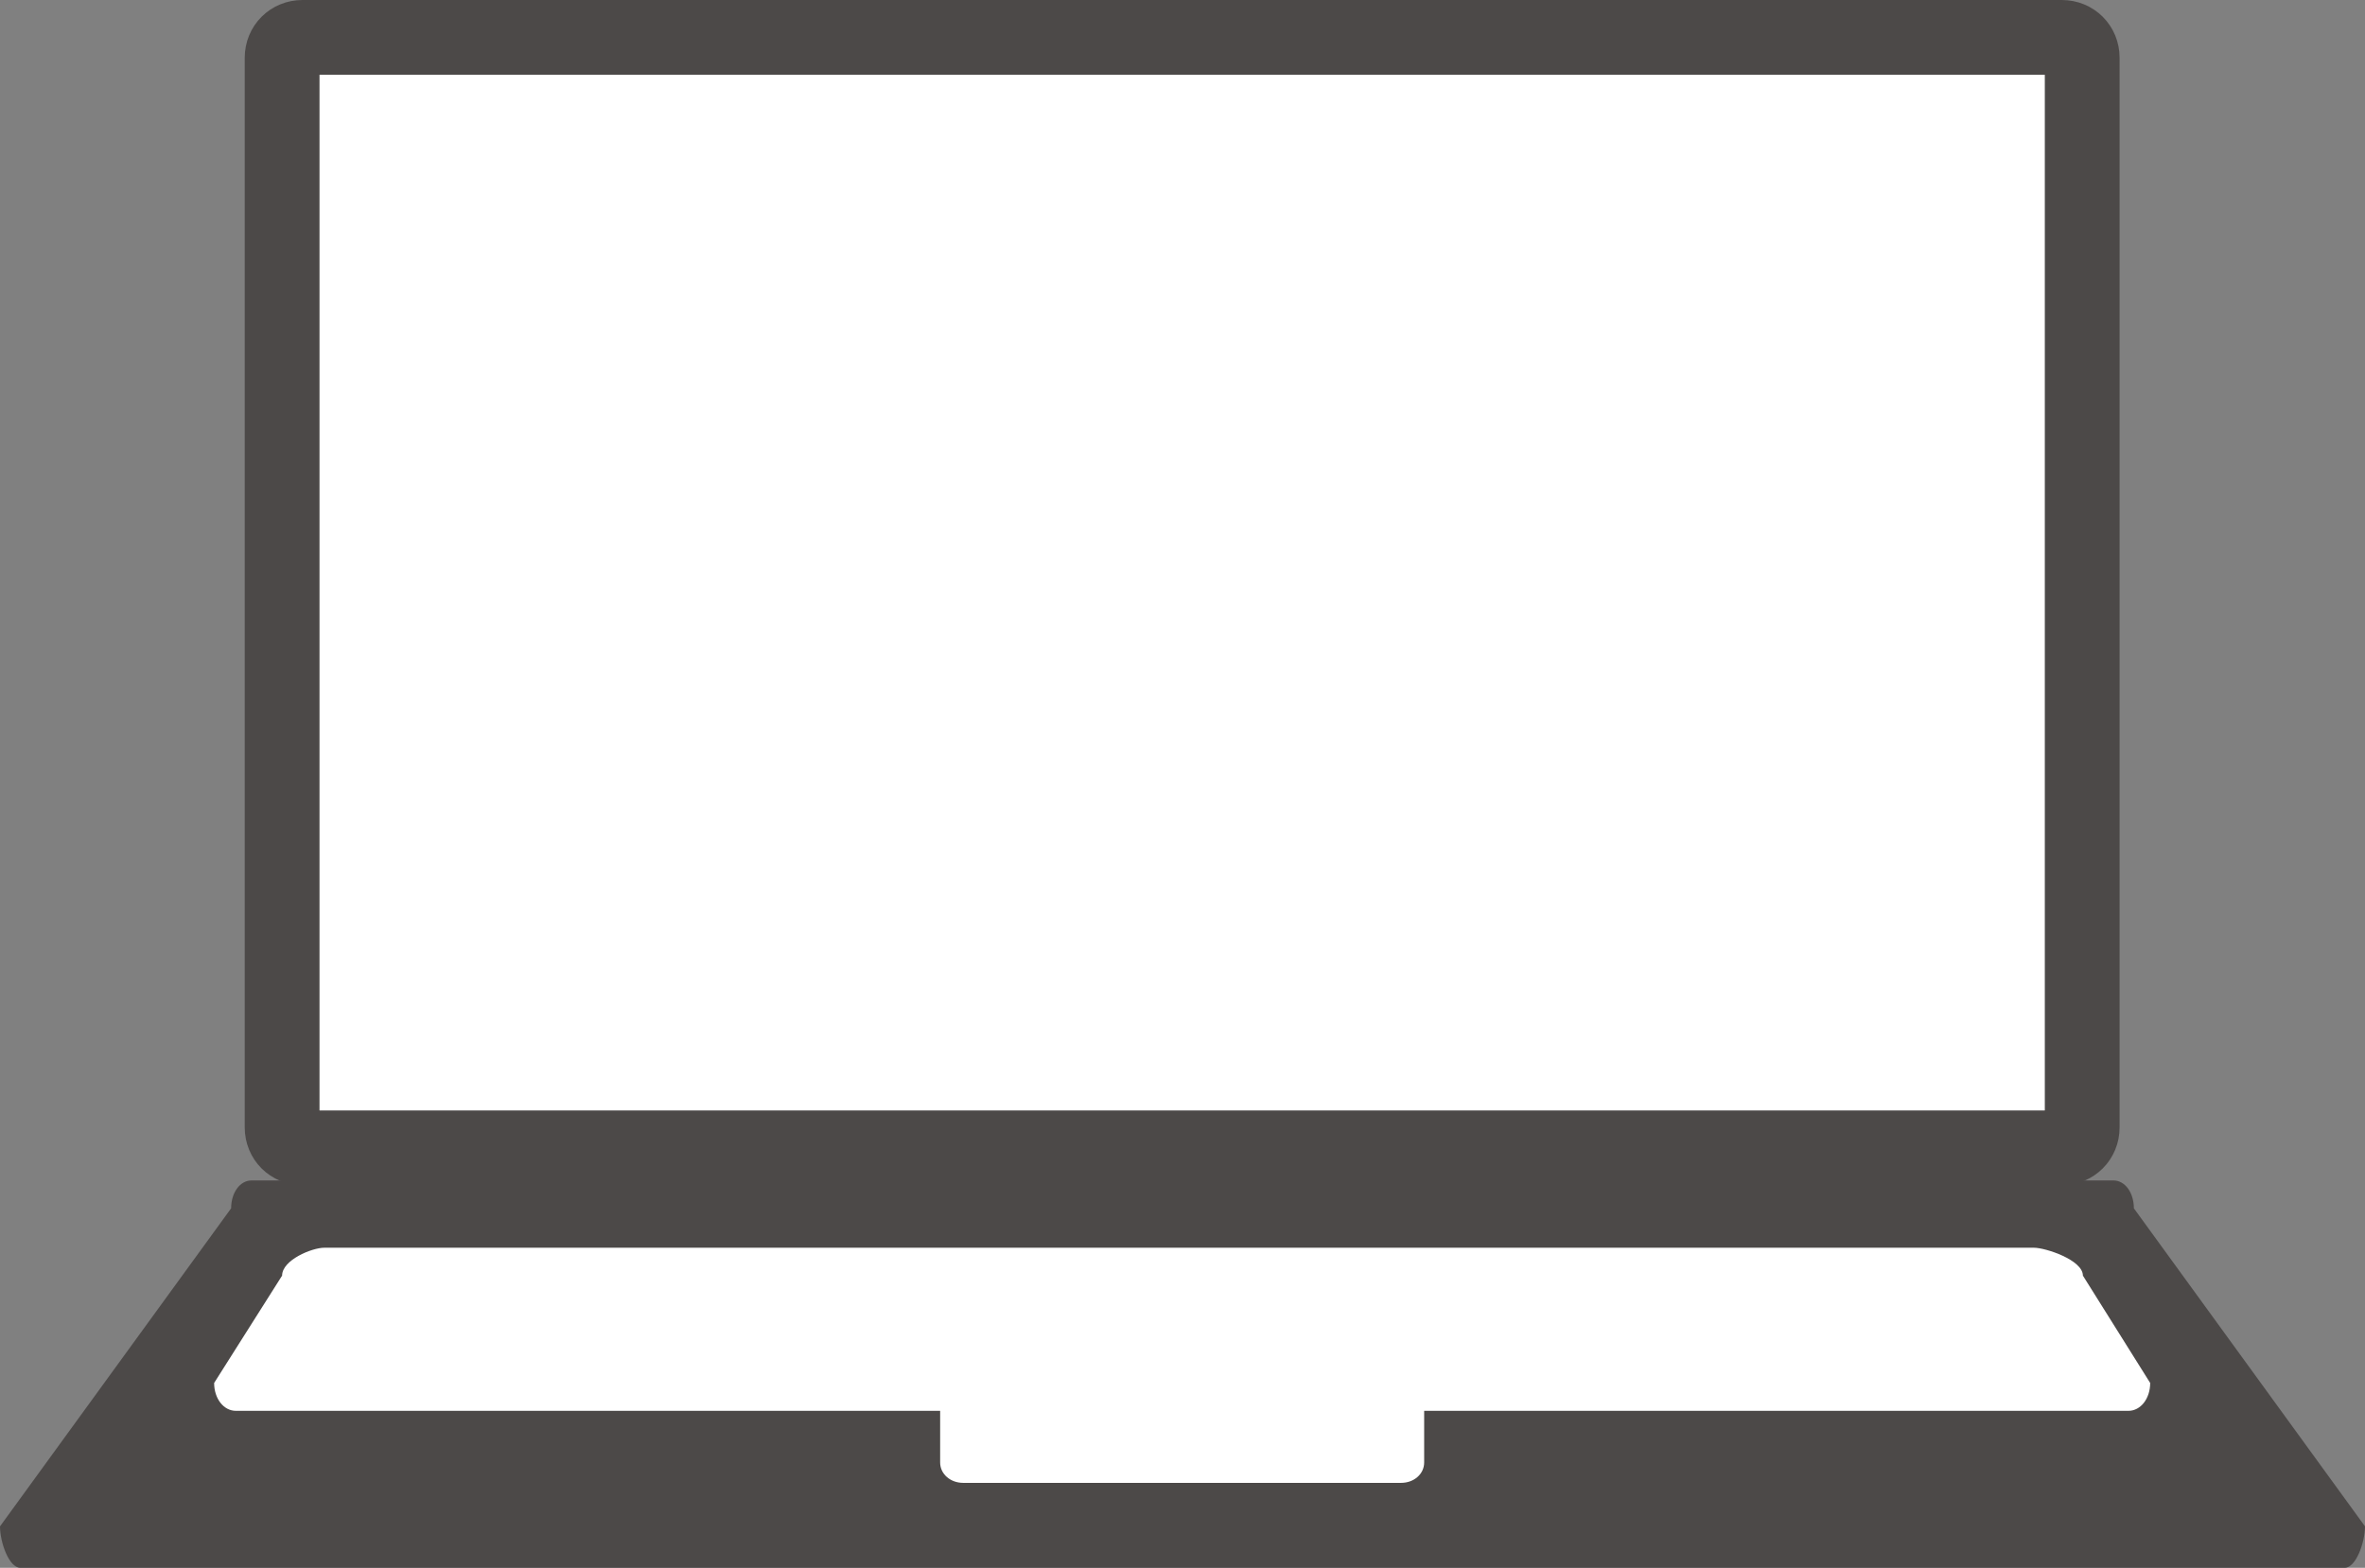 <?xml version="1.0" encoding="utf-8"?>
<!-- Generator: Adobe Illustrator 24.2.3, SVG Export Plug-In . SVG Version: 6.00 Build 0)  -->
<svg version="1.1" id="レイヤー_1" xmlns="http://www.w3.org/2000/svg" xmlns:xlink="http://www.w3.org/1999/xlink" x="0px"
	 y="0px" viewBox="0 0 347.9 230.7" style="enable-background:new 0 0 347.9 230.7;" xml:space="preserve">
<rect x="0" y="0" width="347.9" height="230.7" fill="#808080" stroke="none"/>
<style type="text/css">
	.st0{fill:#FFFFFF;stroke:#4C4948;stroke-width:11;}
	.st1{fill:#4C4948;}
	.st2{fill:#FFFFFF;}
</style>
<path class="st0" d="M306.3,165.9c0,1.7-1.3,3-3,3H44.5c-1.7,0-3-1.3-3-3V8.5c0-1.7,1.3-3,3-3h258.8c1.7,0,3,1.3,3,3V165.9z"/>
<path class="st1" d="M313.9,177.8c0-2.3-1.3-4.1-3-4.1H37c-1.7,0-3,1.8-3,4.1L0,224.6c0,2.3,1.3,6.1,3,6.1h341.9c1.7,0,3-3.8,3-6.1
	L313.9,177.8z"/>
<path class="st2" d="M316.3,203.5c0,2.3-1.4,4.1-3.2,4.1H34.7c-1.8,0-3.2-1.8-3.2-4.1l10-15.8c0-2.3,4.4-4.1,6.2-4.1h251.5
	c1.7,0,7.2,1.8,7.2,4.1L316.3,203.5z"/>
<path class="st2" d="M209.5,215.2c0,1.7-1.5,3-3.4,3h-64.4c-1.9,0-3.4-1.3-3.4-3v-11c0-1.7,1.5-3,3.4-3h64.4c1.9,0,3.4,1.3,3.4,3
	V215.2z"/>
</svg>

